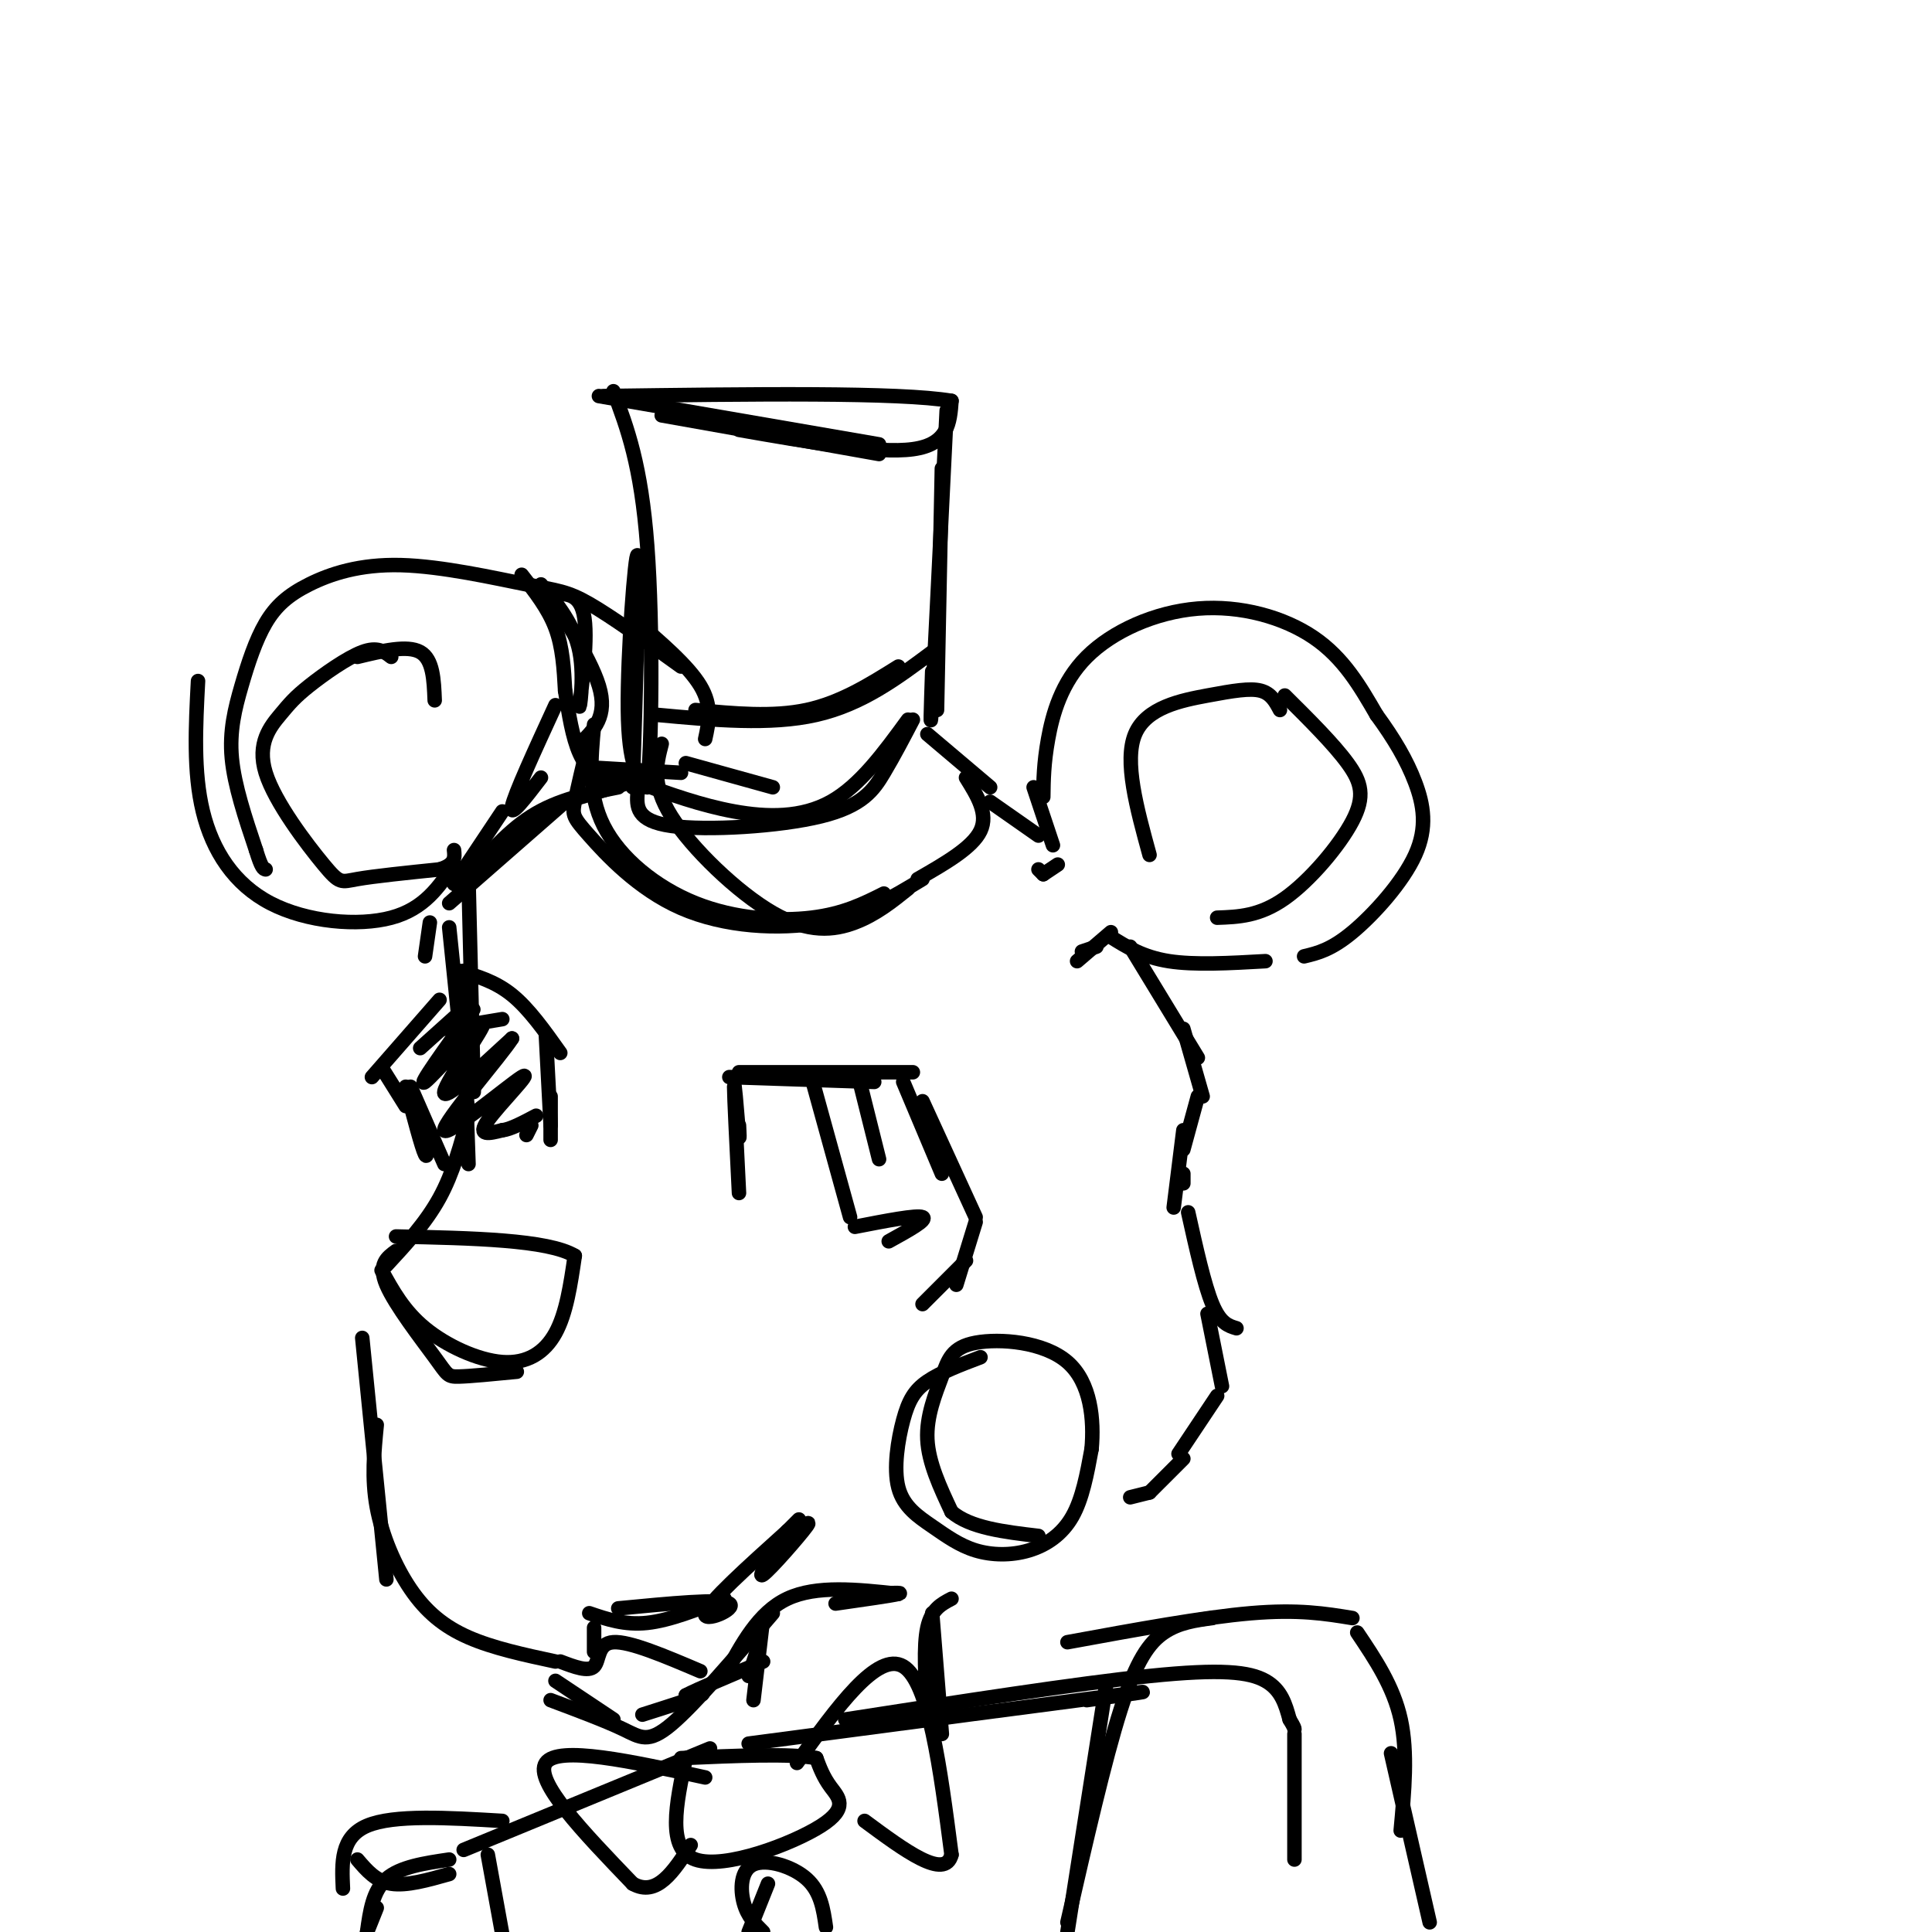 <svg viewBox='0 0 400 400' version='1.1' xmlns='http://www.w3.org/2000/svg' xmlns:xlink='http://www.w3.org/1999/xlink'><g fill='none' stroke='rgb(0,0,0)' stroke-width='3' stroke-linecap='round' stroke-linejoin='round'><path d='M146,153c0.750,-3.417 1.500,-6.833 -1,-11c-2.500,-4.167 -8.250,-9.083 -14,-14'/><path d='M141,138c-7.210,-5.184 -14.419,-10.368 -19,-13c-4.581,-2.632 -6.532,-2.713 -13,-4c-6.468,-1.287 -17.453,-3.778 -26,-4c-8.547,-0.222 -14.655,1.827 -19,4c-4.345,2.173 -6.928,4.469 -9,8c-2.072,3.531 -3.635,8.297 -5,13c-1.365,4.703 -2.533,9.344 -2,15c0.533,5.656 2.766,12.328 5,19'/><path d='M53,176c1.167,3.833 1.583,3.917 2,4'/><path d='M41,141c-0.494,9.417 -0.988,18.833 1,27c1.988,8.167 6.458,15.083 14,19c7.542,3.917 18.155,4.833 25,3c6.845,-1.833 9.923,-6.417 13,-11'/><path d='M89,191c0.000,0.000 -1.000,7.000 -1,7'/><path d='M97,182c0.417,17.333 0.833,34.667 1,41c0.167,6.333 0.083,1.667 0,-3'/><path d='M93,192c0.000,0.000 4.000,39.000 4,39'/><path d='M97,231c-1.583,5.917 -3.167,11.833 -6,17c-2.833,5.167 -6.917,9.583 -11,14'/><path d='M75,277c0.000,0.000 5.000,50.000 5,50'/><path d='M78,295c-0.542,5.530 -1.083,11.060 0,17c1.083,5.940 3.792,12.292 7,17c3.208,4.708 6.917,7.774 12,10c5.083,2.226 11.542,3.613 18,5'/><path d='M116,344c2.911,1.111 5.822,2.222 7,1c1.178,-1.222 0.622,-4.778 4,-5c3.378,-0.222 10.689,2.889 18,6'/><path d='M79,263c2.298,4.196 4.595,8.393 9,12c4.405,3.607 10.917,6.625 16,7c5.083,0.375 8.738,-1.893 11,-6c2.262,-4.107 3.131,-10.054 4,-16'/><path d='M119,260c-5.500,-3.333 -21.250,-3.667 -37,-4'/><path d='M82,259c-1.899,1.387 -3.798,2.774 -2,7c1.798,4.226 7.292,11.292 10,15c2.708,3.708 2.631,4.060 5,4c2.369,-0.060 7.185,-0.530 12,-1'/><path d='M94,183c0.000,0.000 10.000,-15.000 10,-15'/><path d='M108,119c2.750,3.500 5.500,7.000 7,11c1.500,4.000 1.750,8.500 2,13'/><path d='M117,143c0.750,4.833 1.500,9.667 3,13c1.500,3.333 3.750,5.167 6,7'/><path d='M115,146c-4.250,9.250 -8.500,18.500 -9,21c-0.500,2.500 2.750,-1.750 6,-6'/><path d='M81,136c-1.424,-1.091 -2.848,-2.183 -6,-1c-3.152,1.183 -8.033,4.640 -11,7c-2.967,2.360 -4.019,3.621 -6,6c-1.981,2.379 -4.892,5.875 -3,12c1.892,6.125 8.586,14.880 12,19c3.414,4.120 3.547,3.606 7,3c3.453,-0.606 10.227,-1.303 17,-2'/><path d='M91,180c3.333,-1.000 3.167,-2.500 3,-4'/><path d='M74,136c5.167,-1.250 10.333,-2.500 13,-1c2.667,1.500 2.833,5.750 3,10'/><path d='M112,121c3.452,4.167 6.905,8.333 8,14c1.095,5.667 -0.167,12.833 0,11c0.167,-1.833 1.762,-12.667 1,-18c-0.762,-5.333 -3.881,-5.167 -7,-5'/><path d='M114,123c1.311,2.911 8.089,12.689 10,19c1.911,6.311 -1.044,9.156 -4,12'/><path d='M124,159c0.000,0.000 17.000,1.000 17,1'/><path d='M126,161c5.750,-0.917 11.500,-1.833 10,-1c-1.500,0.833 -10.250,3.417 -19,6'/><path d='M117,166c0.000,0.000 -24.000,21.000 -24,21'/><path d='M95,184c4.750,-5.750 9.500,-11.500 15,-15c5.500,-3.500 11.750,-4.750 18,-6'/><path d='M142,158c0.000,0.000 18.000,5.000 18,5'/><path d='M137,154c-1.089,4.179 -2.179,8.357 2,15c4.179,6.643 13.625,15.750 21,20c7.375,4.250 12.679,3.643 17,2c4.321,-1.643 7.661,-4.321 11,-7'/><path d='M191,182c-6.139,3.724 -12.278,7.448 -21,9c-8.722,1.552 -20.029,0.931 -29,-3c-8.971,-3.931 -15.608,-11.174 -19,-15c-3.392,-3.826 -3.541,-4.236 -3,-7c0.541,-2.764 1.770,-7.882 3,-13'/><path d='M123,150c-0.679,7.185 -1.357,14.369 2,21c3.357,6.631 10.750,12.708 19,16c8.250,3.292 17.357,3.798 24,3c6.643,-0.798 10.821,-2.899 15,-5'/><path d='M131,163c0.733,-23.467 1.467,-46.933 1,-48c-0.467,-1.067 -2.133,20.267 -2,32c0.133,11.733 2.067,13.867 4,16'/><path d='M134,163c0.933,-7.200 1.267,-33.200 0,-50c-1.267,-16.800 -4.133,-24.400 -7,-32'/><path d='M137,86c0.000,0.000 45.000,8.000 45,8'/><path d='M124,82c0.000,0.000 58.000,10.000 58,10'/><path d='M153,89c14.333,2.500 28.667,5.000 36,4c7.333,-1.000 7.667,-5.500 8,-10'/><path d='M197,83c-10.667,-1.833 -41.333,-1.417 -72,-1'/><path d='M196,85c-1.250,25.500 -2.500,51.000 -3,60c-0.500,9.000 -0.250,1.500 0,-6'/><path d='M195,97c0.000,0.000 -1.000,50.000 -1,50'/><path d='M192,152c0.000,0.000 13.000,11.000 13,11'/><path d='M200,161c2.333,3.750 4.667,7.500 3,11c-1.667,3.500 -7.333,6.750 -13,10'/><path d='M132,162c6.578,2.378 13.156,4.756 20,6c6.844,1.244 13.956,1.356 20,-2c6.044,-3.356 11.022,-10.178 16,-17'/><path d='M189,149c-1.946,3.732 -3.893,7.464 -6,11c-2.107,3.536 -4.375,6.875 -13,9c-8.625,2.125 -23.607,3.036 -31,2c-7.393,-1.036 -7.196,-4.018 -7,-7'/><path d='M136,148c11.750,1.083 23.500,2.167 33,0c9.500,-2.167 16.750,-7.583 24,-13'/><path d='M186,138c-6.000,3.750 -12.000,7.500 -19,9c-7.000,1.500 -15.000,0.750 -23,0'/><path d='M97,241c0.000,0.000 -1.000,-29.000 -1,-29'/><path d='M96,212c0.000,0.000 0.000,-11.000 0,-11'/><path d='M95,201c3.750,1.083 7.500,2.167 11,5c3.500,2.833 6.750,7.417 10,12'/><path d='M113,214c0.000,0.000 1.000,19.000 1,19'/><path d='M114,227c0.000,0.000 0.000,9.000 0,9'/><path d='M104,211c0.000,0.000 -12.000,2.000 -12,2'/><path d='M97,208c0.000,0.000 -10.000,9.000 -10,9'/><path d='M91,207c0.000,0.000 -14.000,16.000 -14,16'/><path d='M79,221c0.000,0.000 5.000,8.000 5,8'/><path d='M84,225c1.667,6.333 3.333,12.667 4,14c0.667,1.333 0.333,-2.333 0,-6'/><path d='M85,225c0.000,0.000 7.000,16.000 7,16'/><path d='M153,247c-0.500,-10.000 -1.000,-20.000 -1,-22c0.000,-2.000 0.500,4.000 1,10'/><path d='M153,235c0.167,1.333 0.083,-0.333 0,-2'/><path d='M151,223c0.000,0.000 30.000,1.000 30,1'/><path d='M153,222c0.000,0.000 36.000,0.000 36,0'/><path d='M187,224c0.000,0.000 8.000,19.000 8,19'/><path d='M191,228c0.000,0.000 11.000,24.000 11,24'/><path d='M202,253c0.000,0.000 -4.000,13.000 -4,13'/><path d='M200,261c0.000,0.000 -9.000,9.000 -9,9'/><path d='M168,223c0.000,0.000 8.000,29.000 8,29'/><path d='M177,254c6.417,-1.250 12.833,-2.500 14,-2c1.167,0.500 -2.917,2.750 -7,5'/><path d='M178,224c0.000,0.000 4.000,16.000 4,16'/><path d='M98,209c-5.905,8.179 -11.810,16.357 -10,15c1.810,-1.357 11.333,-12.250 12,-12c0.667,0.250 -7.524,11.643 -8,14c-0.476,2.357 6.762,-4.321 14,-11'/><path d='M106,215c-2.096,3.405 -14.335,17.418 -14,19c0.335,1.582 13.244,-9.266 16,-11c2.756,-1.734 -4.641,5.648 -7,9c-2.359,3.352 0.321,2.676 3,2'/><path d='M104,234c1.667,-0.167 4.333,-1.583 7,-3'/><path d='M110,233c0.000,0.000 -1.000,2.000 -1,2'/><path d='M123,342c0.000,0.000 0.000,-5.000 0,-5'/><path d='M115,348c0.000,0.000 12.000,8.000 12,8'/><path d='M133,355c5.250,-1.667 10.500,-3.333 12,-4c1.500,-0.667 -0.750,-0.333 -3,0'/><path d='M142,351c2.167,-1.167 9.083,-4.083 16,-7'/><path d='M216,165c0.043,-3.472 0.086,-6.944 1,-12c0.914,-5.056 2.699,-11.695 8,-17c5.301,-5.305 14.120,-9.274 23,-10c8.880,-0.726 17.823,1.793 24,6c6.177,4.207 9.589,10.104 13,16'/><path d='M285,148c3.648,4.976 6.266,9.416 8,14c1.734,4.584 2.582,9.311 0,15c-2.582,5.689 -8.595,12.340 -13,16c-4.405,3.660 -7.203,4.330 -10,5'/><path d='M238,177c-2.661,-9.714 -5.321,-19.429 -3,-25c2.321,-5.571 9.625,-7.000 15,-8c5.375,-1.000 8.821,-1.571 11,-1c2.179,0.571 3.089,2.286 4,4'/><path d='M266,144c5.048,5.012 10.095,10.024 13,14c2.905,3.976 3.667,6.917 1,12c-2.667,5.083 -8.762,12.310 -14,16c-5.238,3.690 -9.619,3.845 -14,4'/><path d='M214,163c0.000,0.000 4.000,12.000 4,12'/><path d='M262,199c-7.333,0.417 -14.667,0.833 -20,0c-5.333,-0.833 -8.667,-2.917 -12,-5'/><path d='M230,193c0.000,0.000 -7.000,6.000 -7,6'/><path d='M227,196c0.000,0.000 -3.000,1.000 -3,1'/><path d='M219,179c0.000,0.000 -3.000,2.000 -3,2'/><path d='M216,181c0.000,0.000 -1.000,-1.000 -1,-1'/><path d='M205,166c0.000,0.000 10.000,7.000 10,7'/><path d='M234,196c0.000,0.000 14.000,23.000 14,23'/><path d='M245,213c0.000,0.000 4.000,14.000 4,14'/><path d='M248,227c0.000,0.000 -3.000,11.000 -3,11'/><path d='M245,234c0.000,0.000 -2.000,16.000 -2,16'/><path d='M245,243c0.000,0.000 0.000,2.000 0,2'/><path d='M203,281c-4.156,1.577 -8.311,3.155 -11,5c-2.689,1.845 -3.910,3.959 -5,8c-1.090,4.041 -2.049,10.010 -1,14c1.049,3.990 4.104,6.003 7,8c2.896,1.997 5.632,3.979 9,5c3.368,1.021 7.368,1.083 11,0c3.632,-1.083 6.895,-3.309 9,-7c2.105,-3.691 3.053,-8.845 4,-14'/><path d='M226,300c0.543,-5.929 -0.100,-13.752 -5,-18c-4.900,-4.248 -14.056,-4.922 -19,-4c-4.944,0.922 -5.677,3.441 -7,7c-1.323,3.559 -3.235,8.160 -3,13c0.235,4.840 2.618,9.920 5,15'/><path d='M197,313c3.833,3.333 10.917,4.167 18,5'/><path d='M246,251c1.667,7.500 3.333,15.000 5,19c1.667,4.000 3.333,4.500 5,5'/><path d='M250,272c0.000,0.000 3.000,15.000 3,15'/><path d='M252,289c0.000,0.000 -8.000,12.000 -8,12'/><path d='M245,302c0.000,0.000 -7.000,7.000 -7,7'/><path d='M238,309c0.000,0.000 -4.000,1.000 -4,1'/><path d='M122,334c3.667,1.250 7.333,2.500 12,2c4.667,-0.500 10.333,-2.750 16,-5'/><path d='M128,333c10.644,-1.022 21.289,-2.044 23,-1c1.711,1.044 -5.511,4.156 -5,2c0.511,-2.156 8.756,-9.578 17,-17'/><path d='M163,317c3.167,-3.167 2.583,-2.583 2,-2'/><path d='M163,317c-3.222,5.000 -6.444,10.000 -5,9c1.444,-1.000 7.556,-8.000 9,-10c1.444,-2.000 -1.778,1.000 -5,4'/><path d='M114,352c5.689,2.133 11.378,4.267 15,6c3.622,1.733 5.178,3.067 10,-1c4.822,-4.067 12.911,-13.533 21,-23'/><path d='M150,347c3.500,-6.583 7.000,-13.167 13,-16c6.000,-2.833 14.500,-1.917 23,-1'/><path d='M182,330c0.000,0.000 -5.000,0.000 -5,0'/><path d='M173,332c5.833,-0.833 11.667,-1.667 13,-2c1.333,-0.333 -1.833,-0.167 -5,0'/><path d='M197,331c-2.083,1.083 -4.167,2.167 -5,6c-0.833,3.833 -0.417,10.417 0,17'/><path d='M193,334c0.000,0.000 2.000,25.000 2,25'/><path d='M158,335c0.000,0.000 -2.000,17.000 -2,17'/><path d='M157,341c0.000,0.000 -2.000,6.000 -2,6'/><path d='M155,361c32.167,-4.250 64.333,-8.500 76,-10c11.667,-1.500 2.833,-0.250 -6,1'/><path d='M175,356c24.044,-3.733 48.089,-7.467 63,-9c14.911,-1.533 20.689,-0.867 24,1c3.311,1.867 4.156,4.933 5,8'/><path d='M267,356c1.000,1.667 1.000,1.833 1,2'/><path d='M268,359c0.000,0.000 0.000,26.000 0,26'/><path d='M229,349c0.000,0.000 -8.000,51.000 -8,51'/><path d='M221,398c3.867,-16.867 7.733,-33.733 11,-44c3.267,-10.267 5.933,-13.933 9,-16c3.067,-2.067 6.533,-2.533 10,-3'/><path d='M221,340c14.083,-2.583 28.167,-5.167 38,-6c9.833,-0.833 15.417,0.083 21,1'/><path d='M281,338c3.750,5.583 7.500,11.167 9,18c1.500,6.833 0.750,14.917 0,23'/><path d='M288,363c0.000,0.000 8.000,35.000 8,35'/><path d='M147,362c0.000,0.000 -51.000,21.000 -51,21'/><path d='M93,385c-5.083,0.750 -10.167,1.500 -13,4c-2.833,2.500 -3.417,6.750 -4,11'/><path d='M78,395c0.000,0.000 -2.000,5.000 -2,5'/><path d='M142,364c-2.018,9.464 -4.036,18.929 2,21c6.036,2.071 20.125,-3.250 26,-7c5.875,-3.750 3.536,-5.929 2,-8c-1.536,-2.071 -2.268,-4.036 -3,-6'/><path d='M169,364c-5.167,-1.000 -16.583,-0.500 -28,0'/><path d='M165,365c8.333,-11.583 16.667,-23.167 22,-20c5.333,3.167 7.667,21.083 10,39'/><path d='M197,384c-1.333,5.333 -9.667,-0.833 -18,-7'/><path d='M146,368c-15.250,-3.333 -30.500,-6.667 -33,-3c-2.500,3.667 7.750,14.333 18,25'/><path d='M131,390c5.000,2.833 8.500,-2.583 12,-8'/><path d='M159,390c0.000,0.000 -4.000,10.000 -4,10'/><path d='M171,399c-0.530,-3.685 -1.060,-7.369 -4,-10c-2.940,-2.631 -8.292,-4.208 -11,-3c-2.708,1.208 -2.774,5.202 -2,8c0.774,2.798 2.387,4.399 4,6'/><path d='M104,377c-11.250,-0.667 -22.500,-1.333 -28,1c-5.500,2.333 -5.250,7.667 -5,13'/><path d='M74,385c1.917,2.250 3.833,4.500 7,5c3.167,0.500 7.583,-0.750 12,-2'/><path d='M101,384c0.000,0.000 4.000,22.000 4,22'/></g>
</svg>